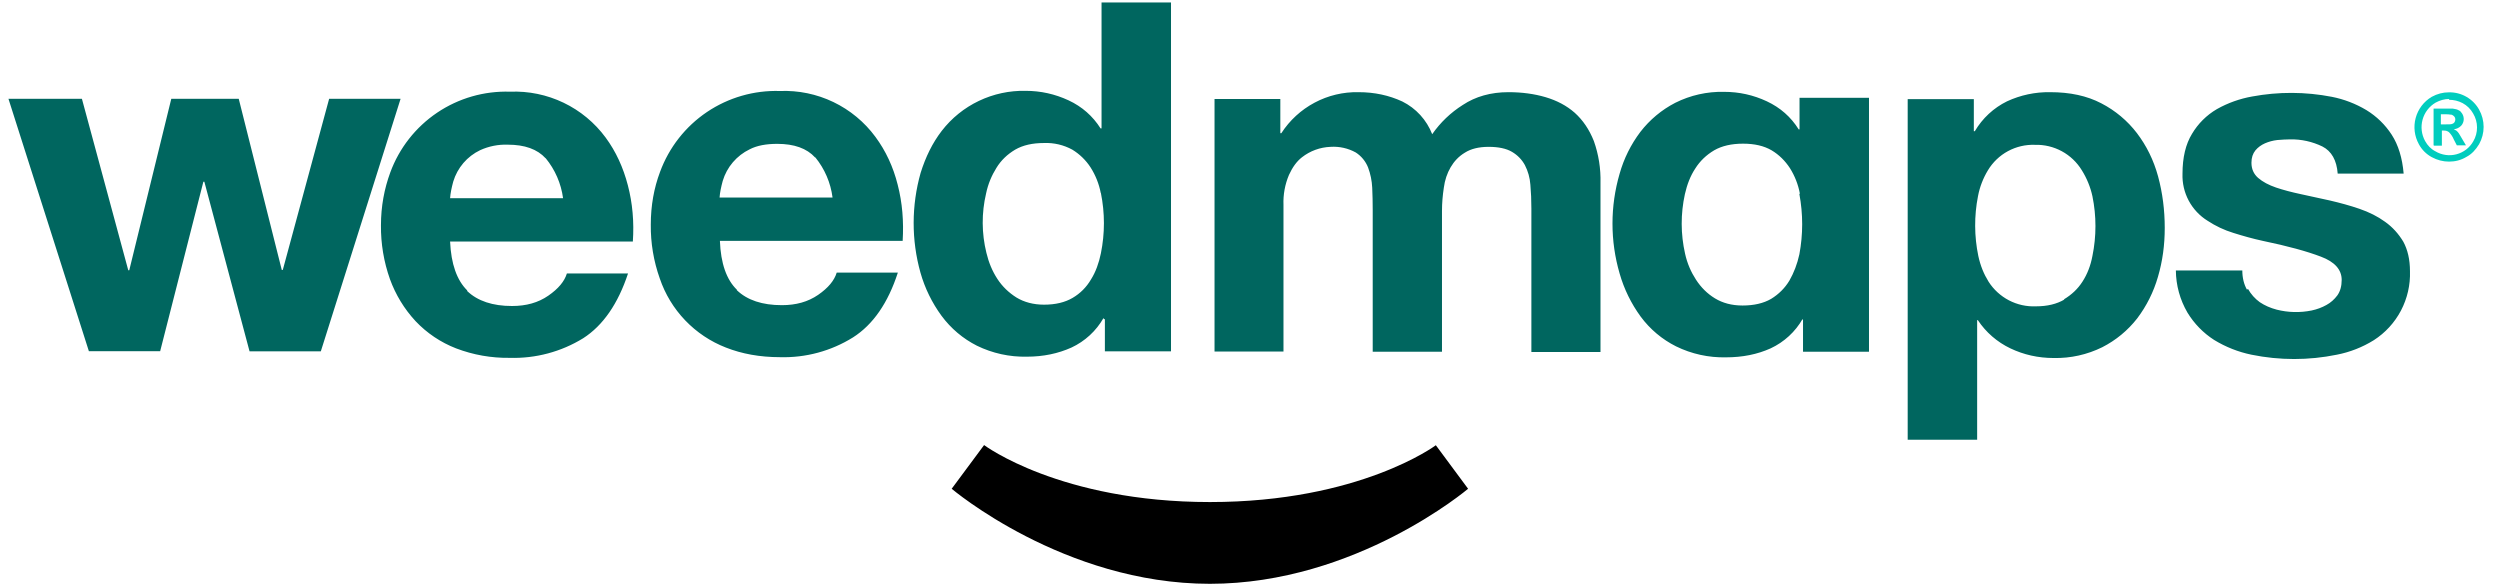 <svg width="107" height="25" viewBox="0 0 107 25" fill="none" xmlns="http://www.w3.org/2000/svg">
<g clip-path="url(#clip0_2_409)">
<path d="M10.681 15.038L8.746 7.778H8.704L6.855 15.031H3.804L0.362 4.229H3.506L5.49 11.568H5.532L7.331 4.229H10.218L12.06 11.554H12.103L14.087 4.229H17.145L13.731 15.038H10.681ZM23.353 6.775C22.997 6.384 22.457 6.192 21.731 6.192C21.325 6.178 20.921 6.258 20.551 6.427C20.276 6.558 20.031 6.746 19.833 6.977C19.635 7.209 19.487 7.479 19.399 7.771C19.328 8.034 19.278 8.269 19.264 8.482H24.099C24.015 7.852 23.756 7.259 23.353 6.768V6.775ZM19.996 12.457C20.444 12.884 21.084 13.097 21.916 13.097C22.521 13.097 23.033 12.955 23.466 12.656C23.9 12.357 24.163 12.037 24.263 11.703H26.88C26.453 12.997 25.813 13.929 24.96 14.477C24.017 15.057 22.924 15.349 21.817 15.316C21.032 15.327 20.253 15.19 19.52 14.91C18.862 14.655 18.27 14.257 17.785 13.744C17.303 13.224 16.93 12.612 16.689 11.945C16.427 11.206 16.297 10.426 16.305 9.641C16.305 8.83 16.448 8.077 16.704 7.38C17.087 6.338 17.789 5.444 18.709 4.823C19.629 4.203 20.722 3.888 21.831 3.924C22.621 3.892 23.407 4.054 24.12 4.396C24.833 4.738 25.451 5.25 25.92 5.886C26.361 6.484 26.674 7.166 26.873 7.934C27.072 8.695 27.143 9.499 27.086 10.338H19.264C19.306 11.298 19.555 11.995 19.996 12.429V12.457ZM34.887 6.74C34.531 6.349 33.991 6.157 33.266 6.157C32.796 6.157 32.398 6.228 32.085 6.391C31.81 6.524 31.565 6.713 31.367 6.945C31.168 7.178 31.021 7.449 30.933 7.742C30.862 8.005 30.812 8.24 30.798 8.453H35.633C35.552 7.822 35.296 7.226 34.894 6.733L34.887 6.74ZM31.538 12.421C31.985 12.848 32.626 13.061 33.465 13.061C34.069 13.061 34.581 12.919 35.015 12.621C35.449 12.322 35.712 12.002 35.811 11.668H38.428C38.009 12.962 37.369 13.893 36.508 14.441C35.571 15.025 34.483 15.319 33.379 15.287C32.526 15.287 31.751 15.145 31.068 14.875C30.409 14.619 29.814 14.221 29.325 13.71C28.836 13.199 28.465 12.587 28.238 11.917C27.975 11.177 27.845 10.397 27.854 9.613C27.854 8.802 27.989 8.048 28.252 7.351C28.636 6.31 29.337 5.415 30.257 4.795C31.178 4.175 32.27 3.86 33.379 3.895C34.169 3.863 34.955 4.025 35.668 4.367C36.381 4.71 36.999 5.221 37.468 5.858C37.909 6.455 38.229 7.138 38.421 7.906C38.62 8.674 38.684 9.47 38.634 10.309H30.812C30.848 11.277 31.097 11.973 31.538 12.4V12.421ZM47.111 8.254C47.036 7.868 46.889 7.499 46.677 7.166C46.477 6.857 46.209 6.597 45.895 6.405C45.525 6.203 45.107 6.104 44.686 6.121C44.188 6.121 43.783 6.213 43.449 6.405C43.114 6.605 42.844 6.861 42.645 7.188C42.446 7.508 42.289 7.87 42.204 8.283C42.007 9.118 42.012 9.988 42.218 10.821C42.318 11.241 42.474 11.611 42.688 11.938C42.901 12.265 43.178 12.528 43.505 12.734C43.833 12.933 44.231 13.04 44.686 13.04C45.177 13.04 45.582 12.941 45.909 12.749C46.236 12.557 46.499 12.293 46.691 11.966C46.898 11.639 47.033 11.255 47.118 10.843C47.291 9.991 47.291 9.113 47.118 8.261L47.111 8.254ZM47.232 13.609C46.917 14.163 46.437 14.606 45.859 14.875C45.29 15.131 44.657 15.266 43.946 15.266C43.208 15.282 42.477 15.121 41.813 14.797C41.215 14.495 40.696 14.056 40.298 13.517C39.889 12.959 39.583 12.333 39.395 11.668C39.005 10.272 39.008 8.796 39.402 7.401C39.616 6.718 39.907 6.121 40.306 5.602C40.728 5.055 41.273 4.615 41.897 4.318C42.521 4.02 43.206 3.873 43.897 3.888C44.537 3.888 45.148 4.023 45.731 4.293C46.314 4.564 46.77 4.969 47.104 5.495H47.146V0.105H50.119V15.038H47.289V13.659H47.246L47.232 13.609ZM77.034 8.283C76.962 7.896 76.817 7.527 76.608 7.195C76.402 6.882 76.146 6.626 75.826 6.434C75.498 6.242 75.093 6.149 74.602 6.149C74.112 6.149 73.7 6.242 73.365 6.434C73.031 6.633 72.761 6.889 72.555 7.216C72.348 7.529 72.206 7.899 72.113 8.311C71.929 9.15 71.931 10.019 72.121 10.857C72.213 11.277 72.377 11.646 72.59 11.973C72.803 12.301 73.073 12.571 73.401 12.77C73.728 12.969 74.119 13.076 74.581 13.076C75.064 13.076 75.477 12.983 75.805 12.791C76.131 12.592 76.394 12.329 76.587 12.009C76.778 11.675 76.921 11.305 77.013 10.885C77.173 10.032 77.173 9.157 77.013 8.304L77.034 8.283ZM77.156 13.645C76.84 14.199 76.361 14.641 75.783 14.91C75.214 15.166 74.581 15.294 73.87 15.294C73.132 15.311 72.4 15.15 71.737 14.825C71.138 14.526 70.62 14.09 70.222 13.552C69.814 12.994 69.508 12.368 69.319 11.703C68.913 10.31 68.913 8.83 69.319 7.437C69.501 6.789 69.803 6.181 70.208 5.645C70.609 5.126 71.118 4.701 71.701 4.4C72.35 4.075 73.067 3.914 73.792 3.931C74.432 3.931 75.043 4.066 75.62 4.336C76.196 4.606 76.651 5.005 76.984 5.538H77.02V4.187H79.993V15.053H77.169V13.673H77.127L77.156 13.645ZM54.798 4.237V5.701H54.841C55.196 5.151 55.687 4.7 56.266 4.393C56.844 4.085 57.492 3.931 58.147 3.945C58.83 3.945 59.449 4.08 60.018 4.343C60.604 4.634 61.061 5.134 61.298 5.744C61.646 5.243 62.091 4.818 62.606 4.493C63.153 4.13 63.808 3.945 64.562 3.945C65.131 3.945 65.664 4.016 66.147 4.158C66.631 4.301 67.051 4.521 67.399 4.827C67.747 5.14 68.018 5.538 68.217 6.036C68.421 6.611 68.517 7.218 68.501 7.828V15.067H65.543V8.93C65.543 8.574 65.529 8.226 65.5 7.906C65.48 7.613 65.4 7.328 65.266 7.067C65.138 6.832 64.953 6.64 64.711 6.498C64.469 6.356 64.135 6.285 63.716 6.285C63.289 6.285 62.955 6.37 62.698 6.533C62.436 6.69 62.236 6.903 62.087 7.159C61.938 7.415 61.838 7.707 61.796 8.034C61.746 8.361 61.717 8.688 61.717 9.029V15.053H58.752V8.987C58.752 8.667 58.745 8.347 58.731 8.034C58.717 7.737 58.657 7.444 58.553 7.166C58.448 6.903 58.264 6.679 58.027 6.526C57.697 6.344 57.322 6.26 56.946 6.285C56.501 6.302 56.073 6.458 55.722 6.733C55.502 6.903 55.317 7.159 55.168 7.486C54.997 7.891 54.916 8.328 54.933 8.766V15.045H51.982V4.237H54.784H54.798ZM88.334 12.813C88.668 12.613 88.931 12.365 89.131 12.052C89.337 11.732 89.479 11.369 89.557 10.949C89.728 10.109 89.728 9.244 89.557 8.404C89.471 8.008 89.317 7.631 89.102 7.287C88.893 6.945 88.598 6.664 88.246 6.473C87.894 6.282 87.497 6.187 87.097 6.199C86.695 6.184 86.296 6.277 85.942 6.468C85.588 6.659 85.292 6.942 85.084 7.287C84.877 7.628 84.732 8.004 84.658 8.397C84.492 9.242 84.497 10.113 84.672 10.957C84.764 11.383 84.913 11.739 85.113 12.059C85.328 12.395 85.628 12.669 85.982 12.854C86.337 13.039 86.733 13.127 87.132 13.111C87.63 13.111 88.028 13.012 88.356 12.82L88.334 12.813ZM84.48 4.237V5.616H84.522C84.847 5.064 85.327 4.618 85.902 4.336C86.479 4.069 87.108 3.935 87.744 3.945C88.597 3.945 89.322 4.101 89.934 4.421C90.532 4.729 91.055 5.166 91.463 5.701C91.868 6.235 92.174 6.846 92.366 7.55C92.558 8.261 92.651 8.994 92.651 9.755C92.651 10.487 92.558 11.177 92.359 11.853C92.174 12.495 91.873 13.098 91.47 13.63C91.068 14.145 90.558 14.565 89.977 14.861C89.332 15.179 88.62 15.338 87.9 15.323C87.232 15.323 86.613 15.181 86.044 14.91C85.479 14.641 84.997 14.223 84.651 13.701H84.622V18.821H81.649V4.244H84.48V4.237ZM96.213 12.365C96.341 12.592 96.512 12.784 96.718 12.933C96.931 13.076 97.173 13.182 97.443 13.253C97.932 13.377 98.442 13.389 98.937 13.289C99.171 13.239 99.378 13.161 99.57 13.054C99.754 12.955 99.911 12.813 100.039 12.642C100.16 12.471 100.224 12.251 100.224 11.981C100.224 11.54 99.925 11.205 99.335 10.985C98.738 10.757 97.913 10.53 96.846 10.309C96.419 10.217 95.993 10.096 95.587 9.968C95.197 9.849 94.826 9.674 94.485 9.449C94.144 9.238 93.866 8.941 93.677 8.588C93.488 8.234 93.397 7.837 93.411 7.437C93.411 6.74 93.547 6.171 93.817 5.73C94.076 5.292 94.443 4.927 94.883 4.67C95.352 4.406 95.862 4.224 96.391 4.13C97.519 3.92 98.677 3.925 99.804 4.144C100.326 4.247 100.827 4.44 101.283 4.713C101.718 4.979 102.087 5.338 102.364 5.765C102.649 6.206 102.819 6.761 102.876 7.429H100.053C100.011 6.861 99.79 6.469 99.399 6.27C98.969 6.061 98.497 5.956 98.019 5.965C97.849 5.965 97.664 5.979 97.472 5.993C97.28 6.014 97.102 6.064 96.938 6.135C96.782 6.206 96.647 6.299 96.533 6.434C96.419 6.576 96.362 6.747 96.362 6.967C96.362 7.237 96.462 7.451 96.647 7.614C96.846 7.785 97.102 7.92 97.415 8.027C97.728 8.133 98.083 8.226 98.482 8.311L99.719 8.581C100.146 8.681 100.572 8.795 100.984 8.937C101.397 9.079 101.767 9.264 102.08 9.492C102.4 9.719 102.656 10.004 102.862 10.345C103.047 10.686 103.147 11.106 103.147 11.611C103.166 12.195 103.033 12.774 102.762 13.291C102.49 13.809 102.088 14.247 101.596 14.562C101.112 14.862 100.577 15.072 100.018 15.181C98.812 15.428 97.568 15.428 96.362 15.181C95.796 15.064 95.255 14.85 94.762 14.548C94.299 14.25 93.911 13.852 93.624 13.381C93.303 12.833 93.132 12.21 93.127 11.575H95.971C95.971 11.895 96.042 12.173 96.171 12.4" fill="#00665F"/>
<path d="M51.783 21.488C58.204 21.488 61.454 19.056 61.454 19.056L62.834 20.919C62.834 20.919 58.041 24.987 51.783 24.987C45.525 24.987 40.732 20.919 40.732 20.919L42.119 19.049C42.119 19.049 45.369 21.488 51.79 21.488" fill="black"/>
<path d="M104.477 5.324H104.612C104.797 5.324 104.911 5.324 104.953 5.303C104.994 5.292 105.029 5.267 105.053 5.232C105.075 5.196 105.087 5.154 105.088 5.111C105.089 5.067 105.074 5.024 105.046 4.99C105.016 4.957 104.98 4.93 104.939 4.912C104.826 4.893 104.712 4.886 104.598 4.891H104.469V5.317L104.477 5.324ZM104.157 6.22V4.649H104.982C105.088 4.663 105.173 4.684 105.231 4.72C105.302 4.748 105.337 4.798 105.38 4.862C105.431 4.941 105.454 5.035 105.447 5.129C105.439 5.223 105.401 5.312 105.337 5.381C105.254 5.467 105.143 5.52 105.024 5.531L105.138 5.595C105.179 5.63 105.215 5.67 105.244 5.716L105.358 5.908L105.543 6.22H105.152L105.024 5.972C104.975 5.852 104.903 5.743 104.811 5.652C104.744 5.605 104.664 5.582 104.583 5.588H104.512V6.235H104.185L104.157 6.22ZM104.832 4.236C104.619 4.236 104.427 4.293 104.242 4.393C103.968 4.555 103.769 4.817 103.685 5.124C103.602 5.43 103.641 5.757 103.794 6.036C103.901 6.228 104.043 6.377 104.235 6.476C104.369 6.557 104.518 6.609 104.672 6.631C104.827 6.653 104.984 6.644 105.135 6.604C105.286 6.564 105.428 6.495 105.552 6.4C105.676 6.304 105.779 6.186 105.856 6.05C105.963 5.869 106.018 5.662 106.017 5.452C106.016 5.241 105.958 5.035 105.849 4.855C105.745 4.668 105.589 4.515 105.401 4.414C105.219 4.318 105.017 4.269 104.811 4.272L104.832 4.236ZM104.825 3.952C105.086 3.948 105.342 4.015 105.567 4.146C105.792 4.276 105.978 4.464 106.105 4.692C106.232 4.917 106.299 5.172 106.299 5.431C106.299 5.69 106.232 5.945 106.105 6.171C105.963 6.405 105.792 6.597 105.558 6.718C105.323 6.86 105.074 6.917 104.818 6.917C104.562 6.917 104.313 6.853 104.078 6.725C103.847 6.6 103.656 6.41 103.531 6.178C103.339 5.834 103.288 5.429 103.391 5.049C103.493 4.669 103.74 4.344 104.078 4.144C104.313 4.016 104.555 3.952 104.811 3.952H104.825Z" fill="#00CDBE"/>
</g>
<defs>
<clipPath id="clip0_2_409">
<rect width="106.667" height="25" fill="white"/>
</clipPath>
</defs>
</svg>
